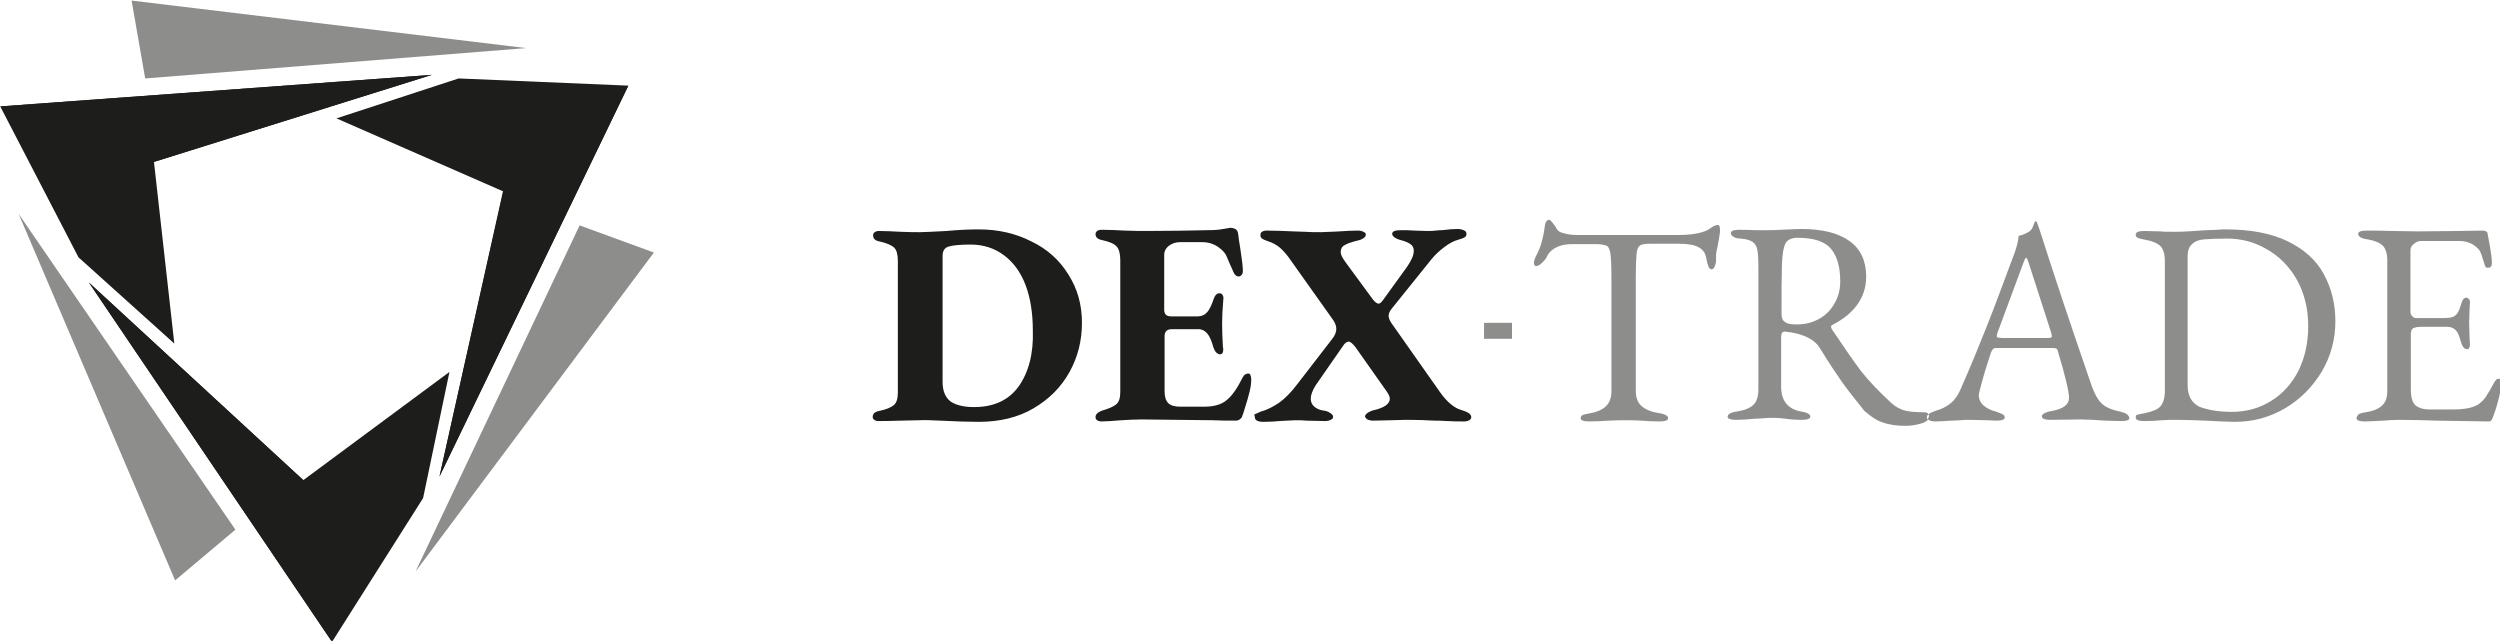 <svg clip-rule="evenodd" fill-rule="evenodd" stroke-linejoin="round" stroke-miterlimit="2" viewBox="100 153.858 360 92.284" xmlns="http://www.w3.org/2000/svg"><g fill="#1d1d1b" transform="matrix(.575 0 0 .575 50.295 27.614)"><path d="m169.6 380.3 22.8-36 6.6-31.6-36.6 27.1-53.7-49.5z"/><path d="m91.1 273.1 39.2 91.8 15.1-12.7z" fill-opacity=".5"/><path d="m86.5 246.2 19.6 37.8 24 21.6-5.1-45.5 69.6-21.8z"/><path d="m119.4 219.7 3.4 19.5 95.4-7.6z" fill-opacity=".5"/><path d="m170.7 249.2 41.8 18.3-16 71.4 47.3-97.9-42.5-1.8z"/><path d="m190.5 362.7 59.7-79.9-18.6-6.8z" fill-opacity=".5"/><path d="m125 260.1 69.6-21.8-108.1 7.9z"/><path d="m212.4 267.5-15.9 71.4 47.3-97.9z"/><path d="m162.4 339.8-53.7-49.5 60.9 90z"/><path d="m362.3 325.1c-.4 0-.8-.1-1.1-.3s-.4-.5-.4-.8.1-.6.4-.9.7-.5 1.2-.7c1.7-.5 2.9-1 3.6-1.6s1-1.6 1-3.1v-33c0-1.6-.3-2.7-.9-3.4s-1.8-1.2-3.6-1.6c-1.1-.2-1.7-.7-1.7-1.5 0-.3.1-.5.4-.8.3-.2.7-.3 1.2-.3 1.8 0 3.7.1 5.6.2 2.5.1 4.3.1 5.3.1 5.9 0 11.2-.1 15.7-.2 1.5 0 2.8-.1 3.8-.3 1.1-.2 1.7-.3 1.8-.3.4 0 .8.1 1.2.3s.6.6.7 1.1c.1.9.3 2.3.6 4.1.4 2.6.6 4.4.6 5.3 0 .4-.1.8-.3 1s-.4.4-.7.4c-.6 0-1.1-.4-1.4-1.2-.1-.3-.4-.9-.8-1.8s-.7-1.6-.9-2.1-.6-1-.9-1.3c-1.5-1.5-3.2-2.2-5.2-2.2h-5.5c-1.1 0-2 .3-2.8.9s-1.2 1.4-1.2 2.3v13.7c0 1.2.6 1.7 1.8 1.7h6.4c1.2 0 2-.4 2.6-1.1s1.1-1.8 1.6-3.3c.3-.9.8-1.4 1.5-1.4.2 0 .5.1.7.4s.3.7.2 1.2c-.2 2.4-.3 4.4-.3 5.9 0 2 .1 4 .2 5.9l.1.6c0 .9-.3 1.3-.8 1.3-.3 0-.7-.2-1-.5s-.5-.8-.7-1.3c-.4-1.5-.9-2.7-1.5-3.4s-1.3-1.1-2.2-1.1h-6.7c-1.2 0-1.8.6-1.8 1.7v13.8c0 1.4.3 2.4.9 3s1.6.9 2.9.9h6.2c2.3 0 4.2-.5 5.5-1.6 1.4-1.1 2.7-3 4.1-5.8.3-.6.8-.9 1.4-.9.2 0 .4.1.5.4s.2.6.2 1c0 .9-.1 1.9-.4 3.1s-.7 2.7-1.3 4.5c-.2.7-.4 1.3-.6 1.8-.1.3-.3.5-.6.7s-.6.3-1 .3c-2 0-3.9 0-5.7-.1-10.1-.1-16.1-.2-17.9-.2-1.6 0-3.3.1-5 .2-2.3.2-4 .3-5 .3zm-40.4-.2c4.1.2 7.2.3 9.6.3 5.3 0 9.9-1.1 13.8-3.4s6.9-5.3 9-9.1 3.1-7.9 3.1-12.3c0-4.5-1.1-8.5-3.4-12.1-2.2-3.6-5.3-6.4-9.3-8.3-3.9-2-8.3-3-13.2-3-2.1 0-4.8.1-8 .4-3.7.2-5.9.3-6.7.3-1 0-2.6 0-4.9-.1-1.8-.1-3.6-.2-5.4-.2-.4 0-.7.1-1 .3s-.4.5-.4.8c0 .8.5 1.3 1.5 1.5 1.9.4 3.2 1 3.8 1.6s.9 1.7.9 3.3v32.9c0 1.5-.3 2.6-1 3.2s-1.9 1.1-3.8 1.5c-1 .2-1.5.7-1.5 1.5 0 .3.1.5.4.7s.6.3 1 .3c1.1 0 2.9 0 5.4-.1l4.8-.1c1.4-.1 3.2 0 5.3.1zm19.6-8.5c-2.5 3.4-6.2 5.1-11.1 5.1-2.6 0-4.6-.5-5.9-1.4-1.3-1-2-2.6-2-4.9v-31.6c0-1.2.5-2 1.5-2.3s2.9-.5 5.5-.5c3.2 0 6 .9 8.4 2.7s4.2 4.3 5.4 7.5 1.8 7 1.8 11.3c.2 5.9-1.1 10.6-3.6 14.1zm59.2 7.6c0 .8.7 1.2 2.2 1.2s2.8-.1 4-.2c.4 0 1.1-.1 1.8-.1.8 0 1.5-.1 2.1-.1 1.2 0 2.1 0 2.8.1l4.6.1c.6 0 1.1-.1 1.5-.3s.6-.4.6-.7c0-.4-.2-.7-.7-1-.4-.3-.9-.5-1.5-.6-1.1-.1-1.9-.5-2.5-1s-.9-1.2-.9-2c0-.9.4-2 1.2-3.3l6.8-9.8c.5-.8 1-1.2 1.5-1.2.4 0 1 .5 1.7 1.4l7.9 11.2c.4.6.7 1.2.7 1.7 0 1.3-1.4 2.3-4.1 2.9-.5.1-1 .4-1.4.6-.4.3-.7.6-.7.9s.2.5.6.8c.4.2.9.3 1.3.3l4.6-.1c2.2-.1 3.9-.1 4.9-.1 2 0 4 .1 6 .2.7 0 1.7 0 3.2.1 1.4.1 2.8.1 4.1.1.6 0 1-.1 1.4-.3.3-.2.5-.4.5-.8s-.3-.8-.8-1.1c-.6-.3-1.1-.5-1.8-.7-1.7-.5-3.5-2-5.2-4.4l-12.1-17.2c-.5-.7-.8-1.4-.8-2 0-.5.3-1.2.9-1.9l9.9-12.3c.9-1.1 2-2.1 3.2-3s2.3-1.5 3.4-1.8c.7-.2 1.3-.4 1.6-.6.4-.2.5-.5.5-.9s-.2-.7-.7-.9-1-.3-1.6-.3c-1 0-2.2.1-3.8.3-.3 0-.9 0-1.6.1s-1.4.1-2.1.1l-3.2-.1c-1.3-.1-2.4-.1-3.4-.1-1.5 0-2.2.3-2.2.9s.7 1.2 2.2 1.6c1.2.3 2 .7 2.5 1.1s.7.9.7 1.6c0 1.1-.6 2.4-1.7 4l-6 8.3c-.4.6-.8.9-1.1.9-.4 0-.8-.3-1.4-1l-6.9-9.4c-.8-1.1-1.2-1.9-1.2-2.5 0-.8.3-1.4.9-1.7.6-.4 1.7-.8 3.3-1.2.6-.1 1.1-.3 1.5-.6.4-.2.6-.6.6-.9s-.2-.5-.6-.7-.9-.3-1.4-.3c-1.5 0-3 .1-4.6.2-.5 0-1.2.1-2.1.1s-1.8.1-2.5.1c-1.5 0-2.9 0-4.1-.1-1.2 0-2.1-.1-2.9-.1-2.3-.1-4.6-.2-6.7-.2-.4 0-.8.1-1.1.3s-.4.4-.4.8.1.7.4.9.7.4 1.3.6c1.3.4 2.4 1 3.2 1.7s1.8 1.8 2.8 3.3l10.3 14.5c.7.9 1 1.8 1 2.5 0 .8-.3 1.6-1 2.5l-8.8 11.4c-1.5 2-3.1 3.6-4.5 4.6-1.5 1-3 1.8-4.5 2.2-.1 0-.3.1-.7.3-.3.1-.6.3-.9.4s0 .4 0 .7z"/><g fill-opacity=".5"><path d="m482.3 324.3c0 .5.7.8 2.1.8 1.8 0 3.4-.1 4.9-.2 1.7-.1 3.2-.1 4.4-.1 1 0 2.3 0 3.8.1 1.3.1 2.9.2 4.6.2 1.4 0 2.1-.3 2.1-.8 0-.3-.2-.6-.6-.8s-1-.4-1.8-.5c-1.9-.3-3.3-.9-4.3-1.8s-1.4-2.2-1.4-3.8v-28.5c0-2.8.1-4.7.2-5.8s.4-1.8.9-2.1 1.3-.4 2.5-.4h7.3c2.2 0 3.8.3 4.9.9 1 .6 1.6 1.4 1.8 2.5s.4 1.8.6 2.3.5.7.8.7.6-.3.8-.8.3-1 .3-1.5v-.9c0-.8.1-1.5.3-2.1l.4-2.2c.2-1.2.3-1.8.3-2 0-.4 0-.8-.1-1.1-.1-.4-.2-.5-.4-.5-.5 0-1 .2-1.6.6s-1 .7-1.3.8c-1.6.7-3.9 1.1-6.9 1.1h-25.5c-1.1 0-2.2-.1-3.2-.4-1-.2-1.6-.6-1.9-1.1-.2-.5-.6-1-1-1.5s-.7-.8-.8-.8c-.7 0-1.1.6-1.2 1.7-.2 1.6-.5 2.9-.8 4s-.8 2.3-1.5 3.6c-.2.5-.4 1-.4 1.4 0 .6.2.9.5.9.5 0 1-.3 1.6-.9s1.1-1.2 1.3-1.8c.5-.9 1.3-1.6 2.4-2.1s2.3-.7 3.6-.7h6.3c.8 0 1.6.1 2.2.3.6.1 1 .7 1.2 1.8s.3 3.3.3 6.6v28.1c0 1.7-.5 3-1.4 3.8-.9.9-2.4 1.5-4.2 1.8-.8.1-1.4.3-1.8.5-.1.1-.3.3-.3.7zm75.5 1c1.6.6 3.5.9 5.8.9 1.4 0 2.7-.2 4-.6.8-.2 1.4-.6 1.7-1 .1.1.2.1.3.2.4.2.9.3 1.5.3 1.2 0 2.4-.1 3.8-.2.5 0 1.2 0 2.2-.1s1.9-.1 2.7-.1l4.4.1c.6 0 1.3.1 2.2.1 1.4 0 2.1-.3 2.1-.8 0-.3-.2-.6-.5-.8-.4-.2-1-.4-1.8-.7-1.2-.3-2.2-.8-3-1.5s-1.2-1.6-1.2-2.6c0-.4.4-1.9 1.1-4.4s1.4-4.5 1.9-6.1c.3-.9.7-1.3 1.2-1.3h13.7c.7 0 1.1 0 1.4.1s.4.3.5.7c1.9 6.3 2.8 10.2 2.8 11.7 0 1.7-1.5 2.8-4.4 3.3-.7.1-1.2.3-1.7.5-.5.3-.7.5-.7.8 0 .6.7.9 2.1.9l7.6-.1c1.4 0 3.5.1 6.2.3l3.9.1c1.4 0 2.1-.2 2.1-.7 0-.3-.2-.7-.6-1s-1-.5-1.8-.7c-1.7-.3-3.2-.9-4.3-1.8s-2.1-2.7-3-5.4c-5-14.5-9.3-27.4-12.9-38.7-.1-.2-.2-.5-.3-.8s-.2-.6-.3-.8c0 0-.1-.1-.2-.1h-.2c-.1.2-.3.6-.5 1.2s-.5 1-.9 1.3c-.5.3-1 .6-1.6.8s-.9.3-1.1.3c-.1 1.3-.5 2.7-1 4.2-2.7 7.2-4.9 13.2-6.8 18s-4.1 10.2-6.7 16.1c-.7 1.7-1.6 2.9-2.6 3.7s-2.2 1.4-3.6 1.8c-.9.3-1.6.6-1.9.9-.1-.3-.5-.5-1-.5-2 0-3.6-.1-4.8-.4s-2.4-.9-3.6-2c-3-2.8-5.5-5.4-7.4-7.8-1.9-2.5-4.3-6-7.4-10.6-.1-.2-.2-.4-.2-.6s.1-.3.2-.4c5.7-2.9 8.6-7 8.6-12.2 0-3.9-1.4-6.9-4.2-8.9s-6.8-3-12.1-3c-.8 0-2.5.1-5.1.2-1.4.1-2.5.1-3.3.1h-3c-.6 0-2-.1-4.1-.1-1.4 0-2.1.3-2.1.8 0 .3.2.7.6.9.4.3 1 .5 1.8.5 1.4.1 2.4.4 3 .8s1 1 1.2 1.8.3 2.3.3 4.3v30.9c0 1.7-.4 3-1.2 3.8s-2.2 1.4-4.1 1.7c-.8.1-1.4.3-1.8.5s-.6.5-.6.8c0 .5.7.8 2.1.8 1.3 0 2.9-.1 4.9-.3.4 0 1 0 1.9-.1s1.8-.1 2.6-.1c1.1 0 2 .1 2.9.2 1.3.2 2.7.3 4.2.3 1.4 0 2.1-.3 2.1-.8 0-.3-.2-.6-.6-.8s-1-.4-1.8-.5c-3.2-.6-4.9-2.7-4.9-6.2v-12.4c0-1 .3-1.4.9-1.4h.1c2.2.2 4.1.7 5.7 1.5 1.4.7 2.4 1.6 3.1 2.8 2.2 3.6 4.1 6.4 5.5 8.4s3.3 4.3 5.5 7.1c1.5 1.3 2.9 2.4 4.5 2.9zm11.6-2c-.3.2-.4.5-.4.8 0 .2.1.3.2.5.2-.3.3-.6.3-.9 0-.2 0-.3-.1-.4zm-32.9-22.5c2.1 0 4-.5 5.7-1.5s2.9-2.3 3.8-4c.9-1.6 1.3-3.4 1.3-5.3 0-3.4-.7-6.1-2.2-8s-4.3-2.9-8.5-2.9c-1.5 0-2.5.5-3 1.4s-.8 2.7-.9 5.3c-.1 3.3-.1 7.4-.1 12.3 0 1.1.3 1.8.9 2.1.6.5 1.6.6 3 .6zm62.8 3.4c.3 0 .5 0 .7-.1.2 0 .3-.1.3-.3l-.1-.7-5.7-17.7c-.3-.9-.5-1.3-.7-1.3-.1 0-.3.4-.6 1.2l-6.6 17.8-.1.6c0 .2.1.4.3.4s.6.1 1.2.1zm31.8 20.5c2.5 0 6.4.1 11.7.4l3.3.1c4.5 0 8.7-1.1 12.6-3.4s6.9-5.4 9.2-9.2c2.3-3.9 3.4-8.1 3.4-12.6 0-4.4-1-8.3-2.9-11.8s-4.9-6.2-9-8.2-9.3-3-15.6-3c-.6 0-1.3 0-2.1.1-.8 0-1.8.1-2.8.1-3 .2-5.5.4-7.5.4-1.9 0-3.2 0-3.9-.1l-4.1-.1c-1.4 0-2.1.3-2.1.9 0 .4.2.7.5.8.3.2 1 .3 1.9.5 1.8.3 3.1.9 3.8 1.6s1.1 2 1.1 3.7v32.6c0 1.7-.4 3-1.1 3.8s-2 1.3-3.8 1.7c-1 .2-1.7.3-2 .4s-.4.3-.4.7c0 .6.7.9 2.1.9 1.8 0 3.3-.1 4.3-.2 1.5-.1 2.6-.1 3.4-.1zm14.2-2c3.7 0 7-.9 10-2.8 2.9-1.8 5.2-4.4 6.8-7.6 1.6-3.3 2.4-7 2.4-11.1 0-4.4-1-8.3-2.9-11.7-1.9-3.3-4.5-5.9-7.6-7.6-3.1-1.8-6.4-2.6-9.8-2.6-2.6 0-4.5.1-5.8.2s-2.3.5-3 1.2c-.7.6-1.1 1.6-1.1 3v32.3c0 2.7 1 4.4 2.9 5.4 2.1.8 4.8 1.3 8.1 1.3zm31.3 1.6c0 .5.7.8 2.1.8.6 0 2.1-.1 4.6-.2 1.2-.1 2.4-.2 3.8-.2 3.3 0 6.6.1 9.9.2 7.5.1 11.8.2 12.8.2.2 0 .4-.1.5-.2s.2-.3.3-.5.2-.4.2-.5c.4-1 .9-2.5 1.4-4.5s.8-3.3.8-4-.3-1-.9-1c-.3 0-.7.3-1 .9-.8 1.5-1.5 2.7-2.1 3.6s-1.3 1.5-2 2c-.7.4-1.6.7-2.6.9s-2.4.3-4 .3h-5.4c-1.7 0-2.9-.4-3.7-1.1-.7-.7-1.1-2-1.1-3.8v-13.9c0-.8.2-1.3.5-1.5.4-.2 1-.4 1.9-.4h6.7c.9 0 1.6.3 2.1.8s.9 1.3 1.2 2.5c.4 1.5.9 2.3 1.7 2.3.4 0 .7-.4.7-1.2l-.1-1.7-.1-3.8.1-3.2.1-1.9c0-.3-.1-.6-.3-.8s-.4-.3-.6-.3c-.6 0-1 .5-1.3 1.6-.4 1.4-.8 2.3-1.4 2.8-.5.5-1.5.7-2.8.7h-7.2c-.3 0-.6-.2-.9-.5s-.4-.7-.4-1.1v-15.4c0-.6.3-1.2.9-1.6.6-.5 1.2-.7 1.7-.7h9.5c2.1 0 3.7.7 4.9 2 .4.4.7 1.1 1 2.1s.5 1.6.6 1.9.2.5.3.6.3.1.5.1c.7 0 1-.4 1-1.1 0-1.1-.2-2.5-.5-4.3-.3-1.7-.5-2.8-.6-3.2 0-.4-.5-.7-1.3-.7l-6.2.1-9.9.1-6.2-.1c-2.6-.1-4.8-.1-6.7-.1-1.4 0-2.1.3-2.1.8 0 .7.8 1.2 2.4 1.4 1.8.3 3.1.9 3.8 1.6s1.1 2 1.1 3.7v32.6c0 1.7-.4 2.9-1.3 3.7-.8.8-2.2 1.4-4.1 1.7-.8.1-1.4.3-1.8.5-.3.4-.5.6-.5 1z"/><path d="m458.1 300.4h7v4h-7z"/></g></g></svg>